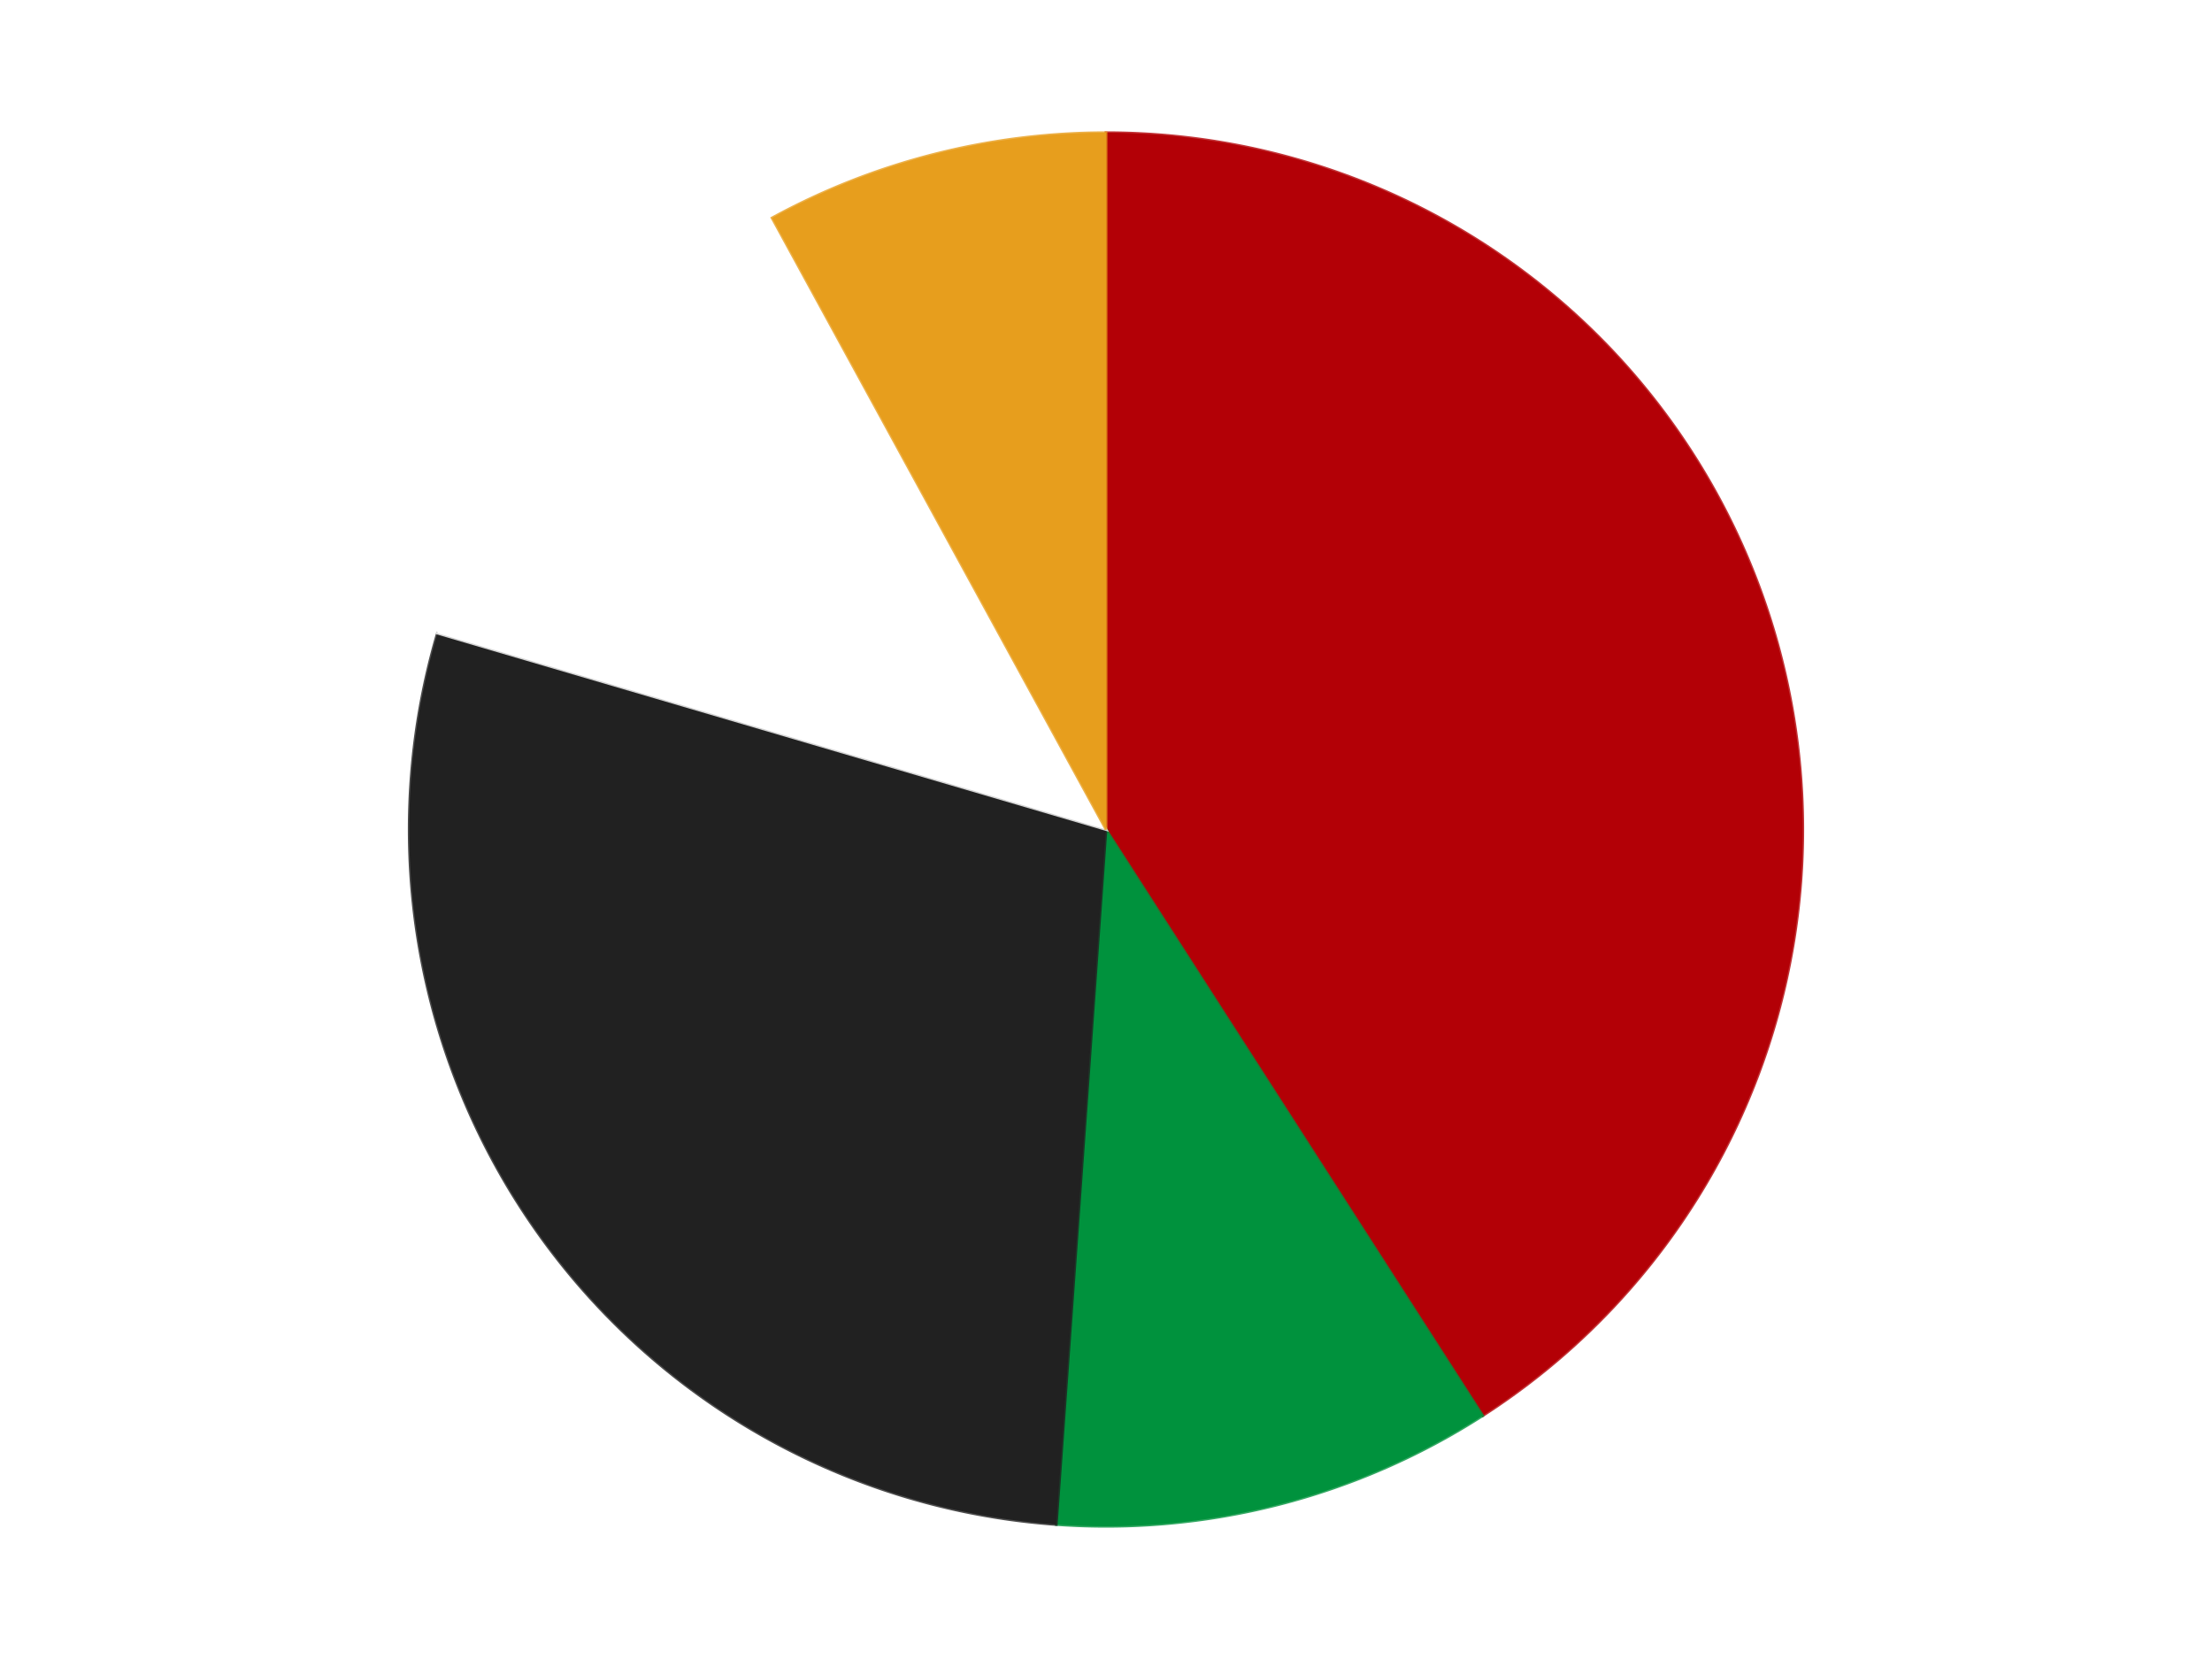 <?xml version='1.0' encoding='utf-8'?>
<svg xmlns="http://www.w3.org/2000/svg" xmlns:xlink="http://www.w3.org/1999/xlink" id="chart-0cafd4a4-7cd8-4cb6-ae7e-6b1d7343c7d5" class="pygal-chart" viewBox="0 0 800 600"><!--Generated with pygal 3.0.5 (lxml) ©Kozea 2012-2016 on 2024-09-29--><!--http://pygal.org--><!--http://github.com/Kozea/pygal--><defs><style type="text/css">#chart-0cafd4a4-7cd8-4cb6-ae7e-6b1d7343c7d5{-webkit-user-select:none;-webkit-font-smoothing:antialiased;font-family:Consolas,"Liberation Mono",Menlo,Courier,monospace}#chart-0cafd4a4-7cd8-4cb6-ae7e-6b1d7343c7d5 .title{font-family:Consolas,"Liberation Mono",Menlo,Courier,monospace;font-size:16px}#chart-0cafd4a4-7cd8-4cb6-ae7e-6b1d7343c7d5 .legends .legend text{font-family:Consolas,"Liberation Mono",Menlo,Courier,monospace;font-size:14px}#chart-0cafd4a4-7cd8-4cb6-ae7e-6b1d7343c7d5 .axis text{font-family:Consolas,"Liberation Mono",Menlo,Courier,monospace;font-size:10px}#chart-0cafd4a4-7cd8-4cb6-ae7e-6b1d7343c7d5 .axis text.major{font-family:Consolas,"Liberation Mono",Menlo,Courier,monospace;font-size:10px}#chart-0cafd4a4-7cd8-4cb6-ae7e-6b1d7343c7d5 .text-overlay text.value{font-family:Consolas,"Liberation Mono",Menlo,Courier,monospace;font-size:16px}#chart-0cafd4a4-7cd8-4cb6-ae7e-6b1d7343c7d5 .text-overlay text.label{font-family:Consolas,"Liberation Mono",Menlo,Courier,monospace;font-size:10px}#chart-0cafd4a4-7cd8-4cb6-ae7e-6b1d7343c7d5 .tooltip{font-family:Consolas,"Liberation Mono",Menlo,Courier,monospace;font-size:14px}#chart-0cafd4a4-7cd8-4cb6-ae7e-6b1d7343c7d5 text.no_data{font-family:Consolas,"Liberation Mono",Menlo,Courier,monospace;font-size:64px}
#chart-0cafd4a4-7cd8-4cb6-ae7e-6b1d7343c7d5{background-color:transparent}#chart-0cafd4a4-7cd8-4cb6-ae7e-6b1d7343c7d5 path,#chart-0cafd4a4-7cd8-4cb6-ae7e-6b1d7343c7d5 line,#chart-0cafd4a4-7cd8-4cb6-ae7e-6b1d7343c7d5 rect,#chart-0cafd4a4-7cd8-4cb6-ae7e-6b1d7343c7d5 circle{-webkit-transition:150ms;-moz-transition:150ms;transition:150ms}#chart-0cafd4a4-7cd8-4cb6-ae7e-6b1d7343c7d5 .graph &gt; .background{fill:transparent}#chart-0cafd4a4-7cd8-4cb6-ae7e-6b1d7343c7d5 .plot &gt; .background{fill:transparent}#chart-0cafd4a4-7cd8-4cb6-ae7e-6b1d7343c7d5 .graph{fill:rgba(0,0,0,.87)}#chart-0cafd4a4-7cd8-4cb6-ae7e-6b1d7343c7d5 text.no_data{fill:rgba(0,0,0,1)}#chart-0cafd4a4-7cd8-4cb6-ae7e-6b1d7343c7d5 .title{fill:rgba(0,0,0,1)}#chart-0cafd4a4-7cd8-4cb6-ae7e-6b1d7343c7d5 .legends .legend text{fill:rgba(0,0,0,.87)}#chart-0cafd4a4-7cd8-4cb6-ae7e-6b1d7343c7d5 .legends .legend:hover text{fill:rgba(0,0,0,1)}#chart-0cafd4a4-7cd8-4cb6-ae7e-6b1d7343c7d5 .axis .line{stroke:rgba(0,0,0,1)}#chart-0cafd4a4-7cd8-4cb6-ae7e-6b1d7343c7d5 .axis .guide.line{stroke:rgba(0,0,0,.54)}#chart-0cafd4a4-7cd8-4cb6-ae7e-6b1d7343c7d5 .axis .major.line{stroke:rgba(0,0,0,.87)}#chart-0cafd4a4-7cd8-4cb6-ae7e-6b1d7343c7d5 .axis text.major{fill:rgba(0,0,0,1)}#chart-0cafd4a4-7cd8-4cb6-ae7e-6b1d7343c7d5 .axis.y .guides:hover .guide.line,#chart-0cafd4a4-7cd8-4cb6-ae7e-6b1d7343c7d5 .line-graph .axis.x .guides:hover .guide.line,#chart-0cafd4a4-7cd8-4cb6-ae7e-6b1d7343c7d5 .stackedline-graph .axis.x .guides:hover .guide.line,#chart-0cafd4a4-7cd8-4cb6-ae7e-6b1d7343c7d5 .xy-graph .axis.x .guides:hover .guide.line{stroke:rgba(0,0,0,1)}#chart-0cafd4a4-7cd8-4cb6-ae7e-6b1d7343c7d5 .axis .guides:hover text{fill:rgba(0,0,0,1)}#chart-0cafd4a4-7cd8-4cb6-ae7e-6b1d7343c7d5 .reactive{fill-opacity:1.0;stroke-opacity:.8;stroke-width:1}#chart-0cafd4a4-7cd8-4cb6-ae7e-6b1d7343c7d5 .ci{stroke:rgba(0,0,0,.87)}#chart-0cafd4a4-7cd8-4cb6-ae7e-6b1d7343c7d5 .reactive.active,#chart-0cafd4a4-7cd8-4cb6-ae7e-6b1d7343c7d5 .active .reactive{fill-opacity:0.6;stroke-opacity:.9;stroke-width:4}#chart-0cafd4a4-7cd8-4cb6-ae7e-6b1d7343c7d5 .ci .reactive.active{stroke-width:1.5}#chart-0cafd4a4-7cd8-4cb6-ae7e-6b1d7343c7d5 .series text{fill:rgba(0,0,0,1)}#chart-0cafd4a4-7cd8-4cb6-ae7e-6b1d7343c7d5 .tooltip rect{fill:transparent;stroke:rgba(0,0,0,1);-webkit-transition:opacity 150ms;-moz-transition:opacity 150ms;transition:opacity 150ms}#chart-0cafd4a4-7cd8-4cb6-ae7e-6b1d7343c7d5 .tooltip .label{fill:rgba(0,0,0,.87)}#chart-0cafd4a4-7cd8-4cb6-ae7e-6b1d7343c7d5 .tooltip .label{fill:rgba(0,0,0,.87)}#chart-0cafd4a4-7cd8-4cb6-ae7e-6b1d7343c7d5 .tooltip .legend{font-size:.8em;fill:rgba(0,0,0,.54)}#chart-0cafd4a4-7cd8-4cb6-ae7e-6b1d7343c7d5 .tooltip .x_label{font-size:.6em;fill:rgba(0,0,0,1)}#chart-0cafd4a4-7cd8-4cb6-ae7e-6b1d7343c7d5 .tooltip .xlink{font-size:.5em;text-decoration:underline}#chart-0cafd4a4-7cd8-4cb6-ae7e-6b1d7343c7d5 .tooltip .value{font-size:1.5em}#chart-0cafd4a4-7cd8-4cb6-ae7e-6b1d7343c7d5 .bound{font-size:.5em}#chart-0cafd4a4-7cd8-4cb6-ae7e-6b1d7343c7d5 .max-value{font-size:.75em;fill:rgba(0,0,0,.54)}#chart-0cafd4a4-7cd8-4cb6-ae7e-6b1d7343c7d5 .map-element{fill:transparent;stroke:rgba(0,0,0,.54) !important}#chart-0cafd4a4-7cd8-4cb6-ae7e-6b1d7343c7d5 .map-element .reactive{fill-opacity:inherit;stroke-opacity:inherit}#chart-0cafd4a4-7cd8-4cb6-ae7e-6b1d7343c7d5 .color-0,#chart-0cafd4a4-7cd8-4cb6-ae7e-6b1d7343c7d5 .color-0 a:visited{stroke:#F44336;fill:#F44336}#chart-0cafd4a4-7cd8-4cb6-ae7e-6b1d7343c7d5 .color-1,#chart-0cafd4a4-7cd8-4cb6-ae7e-6b1d7343c7d5 .color-1 a:visited{stroke:#3F51B5;fill:#3F51B5}#chart-0cafd4a4-7cd8-4cb6-ae7e-6b1d7343c7d5 .color-2,#chart-0cafd4a4-7cd8-4cb6-ae7e-6b1d7343c7d5 .color-2 a:visited{stroke:#009688;fill:#009688}#chart-0cafd4a4-7cd8-4cb6-ae7e-6b1d7343c7d5 .color-3,#chart-0cafd4a4-7cd8-4cb6-ae7e-6b1d7343c7d5 .color-3 a:visited{stroke:#FFC107;fill:#FFC107}#chart-0cafd4a4-7cd8-4cb6-ae7e-6b1d7343c7d5 .color-4,#chart-0cafd4a4-7cd8-4cb6-ae7e-6b1d7343c7d5 .color-4 a:visited{stroke:#FF5722;fill:#FF5722}#chart-0cafd4a4-7cd8-4cb6-ae7e-6b1d7343c7d5 .text-overlay .color-0 text{fill:black}#chart-0cafd4a4-7cd8-4cb6-ae7e-6b1d7343c7d5 .text-overlay .color-1 text{fill:black}#chart-0cafd4a4-7cd8-4cb6-ae7e-6b1d7343c7d5 .text-overlay .color-2 text{fill:black}#chart-0cafd4a4-7cd8-4cb6-ae7e-6b1d7343c7d5 .text-overlay .color-3 text{fill:black}#chart-0cafd4a4-7cd8-4cb6-ae7e-6b1d7343c7d5 .text-overlay .color-4 text{fill:black}
#chart-0cafd4a4-7cd8-4cb6-ae7e-6b1d7343c7d5 text.no_data{text-anchor:middle}#chart-0cafd4a4-7cd8-4cb6-ae7e-6b1d7343c7d5 .guide.line{fill:none}#chart-0cafd4a4-7cd8-4cb6-ae7e-6b1d7343c7d5 .centered{text-anchor:middle}#chart-0cafd4a4-7cd8-4cb6-ae7e-6b1d7343c7d5 .title{text-anchor:middle}#chart-0cafd4a4-7cd8-4cb6-ae7e-6b1d7343c7d5 .legends .legend text{fill-opacity:1}#chart-0cafd4a4-7cd8-4cb6-ae7e-6b1d7343c7d5 .axis.x text{text-anchor:middle}#chart-0cafd4a4-7cd8-4cb6-ae7e-6b1d7343c7d5 .axis.x:not(.web) text[transform]{text-anchor:start}#chart-0cafd4a4-7cd8-4cb6-ae7e-6b1d7343c7d5 .axis.x:not(.web) text[transform].backwards{text-anchor:end}#chart-0cafd4a4-7cd8-4cb6-ae7e-6b1d7343c7d5 .axis.y text{text-anchor:end}#chart-0cafd4a4-7cd8-4cb6-ae7e-6b1d7343c7d5 .axis.y text[transform].backwards{text-anchor:start}#chart-0cafd4a4-7cd8-4cb6-ae7e-6b1d7343c7d5 .axis.y2 text{text-anchor:start}#chart-0cafd4a4-7cd8-4cb6-ae7e-6b1d7343c7d5 .axis.y2 text[transform].backwards{text-anchor:end}#chart-0cafd4a4-7cd8-4cb6-ae7e-6b1d7343c7d5 .axis .guide.line{stroke-dasharray:4,4;stroke:black}#chart-0cafd4a4-7cd8-4cb6-ae7e-6b1d7343c7d5 .axis .major.guide.line{stroke-dasharray:6,6;stroke:black}#chart-0cafd4a4-7cd8-4cb6-ae7e-6b1d7343c7d5 .horizontal .axis.y .guide.line,#chart-0cafd4a4-7cd8-4cb6-ae7e-6b1d7343c7d5 .horizontal .axis.y2 .guide.line,#chart-0cafd4a4-7cd8-4cb6-ae7e-6b1d7343c7d5 .vertical .axis.x .guide.line{opacity:0}#chart-0cafd4a4-7cd8-4cb6-ae7e-6b1d7343c7d5 .horizontal .axis.always_show .guide.line,#chart-0cafd4a4-7cd8-4cb6-ae7e-6b1d7343c7d5 .vertical .axis.always_show .guide.line{opacity:1 !important}#chart-0cafd4a4-7cd8-4cb6-ae7e-6b1d7343c7d5 .axis.y .guides:hover .guide.line,#chart-0cafd4a4-7cd8-4cb6-ae7e-6b1d7343c7d5 .axis.y2 .guides:hover .guide.line,#chart-0cafd4a4-7cd8-4cb6-ae7e-6b1d7343c7d5 .axis.x .guides:hover .guide.line{opacity:1}#chart-0cafd4a4-7cd8-4cb6-ae7e-6b1d7343c7d5 .axis .guides:hover text{opacity:1}#chart-0cafd4a4-7cd8-4cb6-ae7e-6b1d7343c7d5 .nofill{fill:none}#chart-0cafd4a4-7cd8-4cb6-ae7e-6b1d7343c7d5 .subtle-fill{fill-opacity:.2}#chart-0cafd4a4-7cd8-4cb6-ae7e-6b1d7343c7d5 .dot{stroke-width:1px;fill-opacity:1;stroke-opacity:1}#chart-0cafd4a4-7cd8-4cb6-ae7e-6b1d7343c7d5 .dot.active{stroke-width:5px}#chart-0cafd4a4-7cd8-4cb6-ae7e-6b1d7343c7d5 .dot.negative{fill:transparent}#chart-0cafd4a4-7cd8-4cb6-ae7e-6b1d7343c7d5 text,#chart-0cafd4a4-7cd8-4cb6-ae7e-6b1d7343c7d5 tspan{stroke:none !important}#chart-0cafd4a4-7cd8-4cb6-ae7e-6b1d7343c7d5 .series text.active{opacity:1}#chart-0cafd4a4-7cd8-4cb6-ae7e-6b1d7343c7d5 .tooltip rect{fill-opacity:.95;stroke-width:.5}#chart-0cafd4a4-7cd8-4cb6-ae7e-6b1d7343c7d5 .tooltip text{fill-opacity:1}#chart-0cafd4a4-7cd8-4cb6-ae7e-6b1d7343c7d5 .showable{visibility:hidden}#chart-0cafd4a4-7cd8-4cb6-ae7e-6b1d7343c7d5 .showable.shown{visibility:visible}#chart-0cafd4a4-7cd8-4cb6-ae7e-6b1d7343c7d5 .gauge-background{fill:rgba(229,229,229,1);stroke:none}#chart-0cafd4a4-7cd8-4cb6-ae7e-6b1d7343c7d5 .bg-lines{stroke:transparent;stroke-width:2px}</style><script type="text/javascript">window.pygal = window.pygal || {};window.pygal.config = window.pygal.config || {};window.pygal.config['0cafd4a4-7cd8-4cb6-ae7e-6b1d7343c7d5'] = {"allow_interruptions": false, "box_mode": "extremes", "classes": ["pygal-chart"], "css": ["file://style.css", "file://graph.css"], "defs": [], "disable_xml_declaration": false, "dots_size": 2.5, "dynamic_print_values": false, "explicit_size": false, "fill": false, "force_uri_protocol": "https", "formatter": null, "half_pie": false, "height": 600, "include_x_axis": false, "inner_radius": 0, "interpolate": null, "interpolation_parameters": {}, "interpolation_precision": 250, "inverse_y_axis": false, "js": ["//kozea.github.io/pygal.js/2.0.x/pygal-tooltips.min.js"], "legend_at_bottom": false, "legend_at_bottom_columns": null, "legend_box_size": 12, "logarithmic": false, "margin": 20, "margin_bottom": null, "margin_left": null, "margin_right": null, "margin_top": null, "max_scale": 16, "min_scale": 4, "missing_value_fill_truncation": "x", "no_data_text": "No data", "no_prefix": false, "order_min": null, "pretty_print": false, "print_labels": false, "print_values": false, "print_values_position": "center", "print_zeroes": true, "range": null, "rounded_bars": null, "secondary_range": null, "show_dots": true, "show_legend": false, "show_minor_x_labels": true, "show_minor_y_labels": true, "show_only_major_dots": false, "show_x_guides": false, "show_x_labels": true, "show_y_guides": true, "show_y_labels": true, "spacing": 10, "stack_from_top": false, "strict": false, "stroke": true, "stroke_style": null, "style": {"background": "transparent", "ci_colors": [], "colors": ["#F44336", "#3F51B5", "#009688", "#FFC107", "#FF5722", "#9C27B0", "#03A9F4", "#8BC34A", "#FF9800", "#E91E63", "#2196F3", "#4CAF50", "#FFEB3B", "#673AB7", "#00BCD4", "#CDDC39", "#9E9E9E", "#607D8B"], "dot_opacity": "1", "font_family": "Consolas, \"Liberation Mono\", Menlo, Courier, monospace", "foreground": "rgba(0, 0, 0, .87)", "foreground_strong": "rgba(0, 0, 0, 1)", "foreground_subtle": "rgba(0, 0, 0, .54)", "guide_stroke_color": "black", "guide_stroke_dasharray": "4,4", "label_font_family": "Consolas, \"Liberation Mono\", Menlo, Courier, monospace", "label_font_size": 10, "legend_font_family": "Consolas, \"Liberation Mono\", Menlo, Courier, monospace", "legend_font_size": 14, "major_guide_stroke_color": "black", "major_guide_stroke_dasharray": "6,6", "major_label_font_family": "Consolas, \"Liberation Mono\", Menlo, Courier, monospace", "major_label_font_size": 10, "no_data_font_family": "Consolas, \"Liberation Mono\", Menlo, Courier, monospace", "no_data_font_size": 64, "opacity": "1.0", "opacity_hover": "0.6", "plot_background": "transparent", "stroke_opacity": ".8", "stroke_opacity_hover": ".9", "stroke_width": "1", "stroke_width_hover": "4", "title_font_family": "Consolas, \"Liberation Mono\", Menlo, Courier, monospace", "title_font_size": 16, "tooltip_font_family": "Consolas, \"Liberation Mono\", Menlo, Courier, monospace", "tooltip_font_size": 14, "transition": "150ms", "value_background": "rgba(229, 229, 229, 1)", "value_colors": [], "value_font_family": "Consolas, \"Liberation Mono\", Menlo, Courier, monospace", "value_font_size": 16, "value_label_font_family": "Consolas, \"Liberation Mono\", Menlo, Courier, monospace", "value_label_font_size": 10}, "title": null, "tooltip_border_radius": 0, "tooltip_fancy_mode": true, "truncate_label": null, "truncate_legend": null, "width": 800, "x_label_rotation": 0, "x_labels": null, "x_labels_major": null, "x_labels_major_count": null, "x_labels_major_every": null, "x_title": null, "xrange": null, "y_label_rotation": 0, "y_labels": null, "y_labels_major": null, "y_labels_major_count": null, "y_labels_major_every": null, "y_title": null, "zero": 0, "legends": ["Red", "Green", "Black", "White", "Pearl Gold"]}</script><script type="text/javascript" xlink:href="https://kozea.github.io/pygal.js/2.0.x/pygal-tooltips.min.js"/></defs><title>Pygal</title><g class="graph pie-graph vertical"><rect x="0" y="0" width="800" height="600" class="background"/><g transform="translate(20, 20)" class="plot"><rect x="0" y="0" width="760" height="560" class="background"/><g class="series serie-0 color-0"><g class="slices"><g class="slice" style="fill: #B30006; stroke: #B30006"><path d="M380 28 A252 252 0 0 1 516.241 491.996 L380 280 A0 0 0 0 0 380 280 z" class="slice reactive tooltip-trigger"/><desc class="value">36</desc><desc class="x centered">500.8961146754267</desc><desc class="y centered">244.50169783797986</desc></g></g></g><g class="series serie-1 color-1"><g class="slices"><g class="slice" style="fill: #00923D; stroke: #00923D"><path d="M516.241 491.996 A252 252 0 0 1 362.023 531.358 L380 280 A0 0 0 0 0 380 280 z" class="slice reactive tooltip-trigger"/><desc class="value">9</desc><desc class="x centered">411.1606190698311</desc><desc class="y centered">402.08610002446994</desc></g></g></g><g class="series serie-2 color-2"><g class="slices"><g class="slice" style="fill: #212121; stroke: #212121"><path d="M362.023 531.358 A252 252 0 0 1 138.208 209.003 L380 280 A0 0 0 0 0 380 280 z" class="slice reactive tooltip-trigger"/><desc class="value">25</desc><desc class="x centered">276.5009823348181</desc><desc class="y centered">351.8606522538055</desc></g></g></g><g class="series serie-3 color-3"><g class="slices"><g class="slice" style="fill: #FFFFFF; stroke: #FFFFFF"><path d="M138.208 209.003 A252 252 0 0 1 259.229 58.825 L380 280 A0 0 0 0 0 380 280 z" class="slice reactive tooltip-trigger"/><desc class="value">11</desc><desc class="x centered">281.8911662057309</desc><desc class="y centered">200.93890507001265</desc></g></g></g><g class="series serie-4 color-4"><g class="slices"><g class="slice" style="fill: #E79E1D; stroke: #E79E1D"><path d="M259.229 58.825 A252 252 0 0 1 380 28 L380 280 A0 0 0 0 0 380 280 z" class="slice reactive tooltip-trigger"/><desc class="value">7</desc><desc class="x centered">348.8393809301689</desc><desc class="y centered">157.91389997553006</desc></g></g></g></g><g class="titles"/><g transform="translate(20, 20)" class="plot overlay"><g class="series serie-0 color-0"/><g class="series serie-1 color-1"/><g class="series serie-2 color-2"/><g class="series serie-3 color-3"/><g class="series serie-4 color-4"/></g><g transform="translate(20, 20)" class="plot text-overlay"><g class="series serie-0 color-0"/><g class="series serie-1 color-1"/><g class="series serie-2 color-2"/><g class="series serie-3 color-3"/><g class="series serie-4 color-4"/></g><g transform="translate(20, 20)" class="plot tooltip-overlay"><g transform="translate(0 0)" style="opacity: 0" class="tooltip"><rect rx="0" ry="0" width="0" height="0" class="tooltip-box"/><g class="text"/></g></g></g></svg>